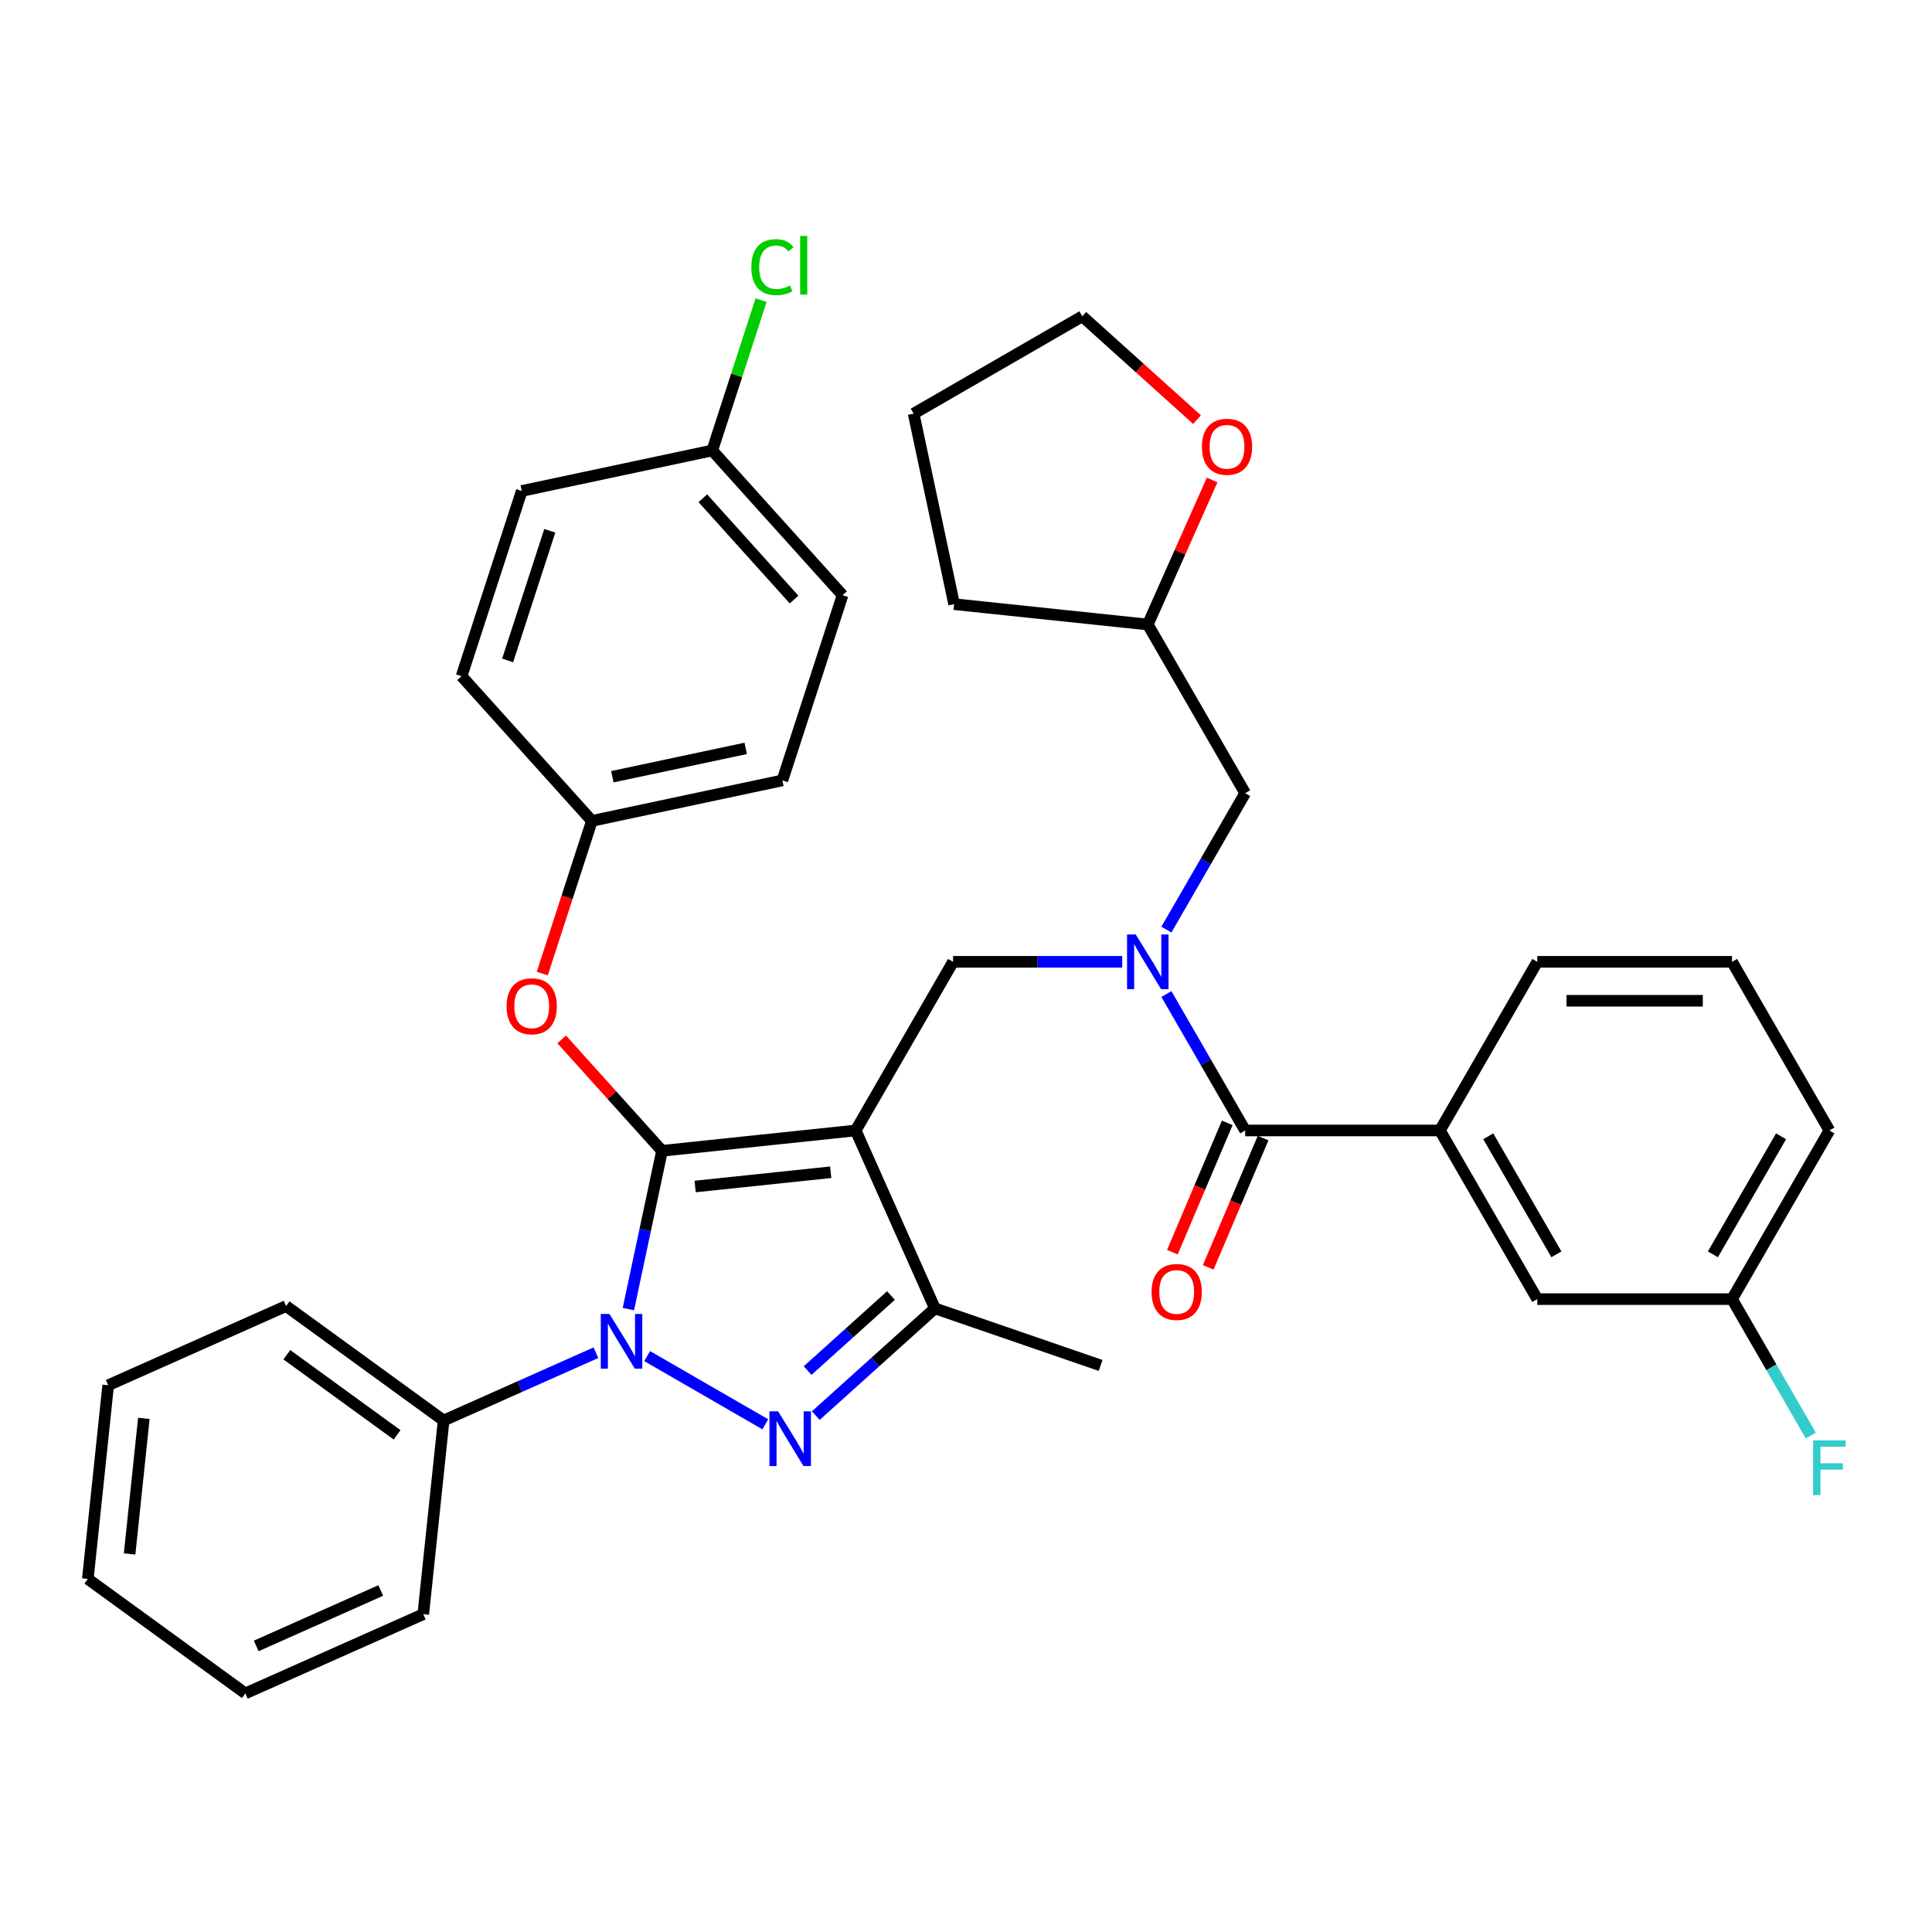 <?xml version='1.0' encoding='iso-8859-1'?>
<svg version='1.1' baseProfile='full'
              xmlns='http://www.w3.org/2000/svg'
                      xmlns:rdkit='http://www.rdkit.org/xml'
                      xmlns:xlink='http://www.w3.org/1999/xlink'
                  xml:space='preserve'
width='1000px' height='1000px' viewBox='0 0 1000 1000'>
<!-- END OF HEADER -->
<rect style='opacity:1.0;fill:#FFFFFF;stroke:none' width='1000' height='1000' x='0' y='0'> </rect>
<path class='bond-0' d='M 745.297,585.127 L 795.696,672.42' style='fill:none;fill-rule:evenodd;stroke:#000000;stroke-width:6px;stroke-linecap:butt;stroke-linejoin:miter;stroke-opacity:1' />
<path class='bond-0' d='M 770.315,588.141 L 805.594,649.246' style='fill:none;fill-rule:evenodd;stroke:#000000;stroke-width:6px;stroke-linecap:butt;stroke-linejoin:miter;stroke-opacity:1' />
<path class='bond-1' d='M 745.297,585.127 L 795.696,497.834' style='fill:none;fill-rule:evenodd;stroke:#000000;stroke-width:6px;stroke-linecap:butt;stroke-linejoin:miter;stroke-opacity:1' />
<path class='bond-2' d='M 745.297,585.127 L 644.5,585.127' style='fill:none;fill-rule:evenodd;stroke:#000000;stroke-width:6px;stroke-linecap:butt;stroke-linejoin:miter;stroke-opacity:1' />
<path class='bond-3' d='M 580.841,497.834 L 537.072,497.834' style='fill:none;fill-rule:evenodd;stroke:#0000FF;stroke-width:6px;stroke-linecap:butt;stroke-linejoin:miter;stroke-opacity:1' />
<path class='bond-3' d='M 537.072,497.834 L 493.304,497.834' style='fill:none;fill-rule:evenodd;stroke:#000000;stroke-width:6px;stroke-linecap:butt;stroke-linejoin:miter;stroke-opacity:1' />
<path class='bond-4' d='M 603.731,514.514 L 624.115,549.82' style='fill:none;fill-rule:evenodd;stroke:#0000FF;stroke-width:6px;stroke-linecap:butt;stroke-linejoin:miter;stroke-opacity:1' />
<path class='bond-4' d='M 624.115,549.82 L 644.5,585.127' style='fill:none;fill-rule:evenodd;stroke:#000000;stroke-width:6px;stroke-linecap:butt;stroke-linejoin:miter;stroke-opacity:1' />
<path class='bond-5' d='M 603.731,481.154 L 624.115,445.847' style='fill:none;fill-rule:evenodd;stroke:#0000FF;stroke-width:6px;stroke-linecap:butt;stroke-linejoin:miter;stroke-opacity:1' />
<path class='bond-5' d='M 624.115,445.847 L 644.5,410.541' style='fill:none;fill-rule:evenodd;stroke:#000000;stroke-width:6px;stroke-linecap:butt;stroke-linejoin:miter;stroke-opacity:1' />
<path class='bond-6' d='M 635.221,581.189 L 621.02,614.648' style='fill:none;fill-rule:evenodd;stroke:#000000;stroke-width:6px;stroke-linecap:butt;stroke-linejoin:miter;stroke-opacity:1' />
<path class='bond-6' d='M 621.02,614.648 L 606.818,648.108' style='fill:none;fill-rule:evenodd;stroke:#FF0000;stroke-width:6px;stroke-linecap:butt;stroke-linejoin:miter;stroke-opacity:1' />
<path class='bond-6' d='M 653.778,589.065 L 639.577,622.524' style='fill:none;fill-rule:evenodd;stroke:#000000;stroke-width:6px;stroke-linecap:butt;stroke-linejoin:miter;stroke-opacity:1' />
<path class='bond-6' d='M 639.577,622.524 L 625.375,655.984' style='fill:none;fill-rule:evenodd;stroke:#FF0000;stroke-width:6px;stroke-linecap:butt;stroke-linejoin:miter;stroke-opacity:1' />
<path class='bond-7' d='M 795.696,672.42 L 896.493,672.42' style='fill:none;fill-rule:evenodd;stroke:#000000;stroke-width:6px;stroke-linecap:butt;stroke-linejoin:miter;stroke-opacity:1' />
<path class='bond-8' d='M 896.493,672.42 L 916.877,707.726' style='fill:none;fill-rule:evenodd;stroke:#000000;stroke-width:6px;stroke-linecap:butt;stroke-linejoin:miter;stroke-opacity:1' />
<path class='bond-8' d='M 916.877,707.726 L 937.261,743.033' style='fill:none;fill-rule:evenodd;stroke:#33CCCC;stroke-width:6px;stroke-linecap:butt;stroke-linejoin:miter;stroke-opacity:1' />
<path class='bond-9' d='M 896.493,672.42 L 946.891,585.127' style='fill:none;fill-rule:evenodd;stroke:#000000;stroke-width:6px;stroke-linecap:butt;stroke-linejoin:miter;stroke-opacity:1' />
<path class='bond-9' d='M 886.594,649.246 L 921.873,588.141' style='fill:none;fill-rule:evenodd;stroke:#000000;stroke-width:6px;stroke-linecap:butt;stroke-linejoin:miter;stroke-opacity:1' />
<path class='bond-10' d='M 493.304,497.834 L 442.905,585.127' style='fill:none;fill-rule:evenodd;stroke:#000000;stroke-width:6px;stroke-linecap:butt;stroke-linejoin:miter;stroke-opacity:1' />
<path class='bond-11' d='M 325.249,677.578 L 333.954,636.62' style='fill:none;fill-rule:evenodd;stroke:#0000FF;stroke-width:6px;stroke-linecap:butt;stroke-linejoin:miter;stroke-opacity:1' />
<path class='bond-11' d='M 333.954,636.62 L 342.66,595.663' style='fill:none;fill-rule:evenodd;stroke:#000000;stroke-width:6px;stroke-linecap:butt;stroke-linejoin:miter;stroke-opacity:1' />
<path class='bond-12' d='M 334.963,701.913 L 396.119,737.222' style='fill:none;fill-rule:evenodd;stroke:#0000FF;stroke-width:6px;stroke-linecap:butt;stroke-linejoin:miter;stroke-opacity:1' />
<path class='bond-13' d='M 308.443,700.161 L 269.032,717.708' style='fill:none;fill-rule:evenodd;stroke:#0000FF;stroke-width:6px;stroke-linecap:butt;stroke-linejoin:miter;stroke-opacity:1' />
<path class='bond-13' d='M 269.032,717.708 L 229.62,735.256' style='fill:none;fill-rule:evenodd;stroke:#000000;stroke-width:6px;stroke-linecap:butt;stroke-linejoin:miter;stroke-opacity:1' />
<path class='bond-14' d='M 342.66,595.663 L 316.697,566.828' style='fill:none;fill-rule:evenodd;stroke:#000000;stroke-width:6px;stroke-linecap:butt;stroke-linejoin:miter;stroke-opacity:1' />
<path class='bond-14' d='M 316.697,566.828 L 290.733,537.993' style='fill:none;fill-rule:evenodd;stroke:#FF0000;stroke-width:6px;stroke-linecap:butt;stroke-linejoin:miter;stroke-opacity:1' />
<path class='bond-15' d='M 342.66,595.663 L 442.905,585.127' style='fill:none;fill-rule:evenodd;stroke:#000000;stroke-width:6px;stroke-linecap:butt;stroke-linejoin:miter;stroke-opacity:1' />
<path class='bond-15' d='M 359.804,614.132 L 429.976,606.756' style='fill:none;fill-rule:evenodd;stroke:#000000;stroke-width:6px;stroke-linecap:butt;stroke-linejoin:miter;stroke-opacity:1' />
<path class='bond-16' d='M 442.905,585.127 L 483.903,677.21' style='fill:none;fill-rule:evenodd;stroke:#000000;stroke-width:6px;stroke-linecap:butt;stroke-linejoin:miter;stroke-opacity:1' />
<path class='bond-17' d='M 483.903,677.21 L 569.677,706.747' style='fill:none;fill-rule:evenodd;stroke:#000000;stroke-width:6px;stroke-linecap:butt;stroke-linejoin:miter;stroke-opacity:1' />
<path class='bond-18' d='M 483.903,677.21 L 453.08,704.963' style='fill:none;fill-rule:evenodd;stroke:#000000;stroke-width:6px;stroke-linecap:butt;stroke-linejoin:miter;stroke-opacity:1' />
<path class='bond-18' d='M 453.08,704.963 L 422.256,732.717' style='fill:none;fill-rule:evenodd;stroke:#0000FF;stroke-width:6px;stroke-linecap:butt;stroke-linejoin:miter;stroke-opacity:1' />
<path class='bond-18' d='M 461.167,670.554 L 439.59,689.982' style='fill:none;fill-rule:evenodd;stroke:#000000;stroke-width:6px;stroke-linecap:butt;stroke-linejoin:miter;stroke-opacity:1' />
<path class='bond-18' d='M 439.59,689.982 L 418.014,709.409' style='fill:none;fill-rule:evenodd;stroke:#0000FF;stroke-width:6px;stroke-linecap:butt;stroke-linejoin:miter;stroke-opacity:1' />
<path class='bond-19' d='M 627.405,248.445 L 610.753,285.846' style='fill:none;fill-rule:evenodd;stroke:#FF0000;stroke-width:6px;stroke-linecap:butt;stroke-linejoin:miter;stroke-opacity:1' />
<path class='bond-19' d='M 610.753,285.846 L 594.101,323.248' style='fill:none;fill-rule:evenodd;stroke:#000000;stroke-width:6px;stroke-linecap:butt;stroke-linejoin:miter;stroke-opacity:1' />
<path class='bond-20' d='M 619.579,217.191 L 589.886,190.455' style='fill:none;fill-rule:evenodd;stroke:#FF0000;stroke-width:6px;stroke-linecap:butt;stroke-linejoin:miter;stroke-opacity:1' />
<path class='bond-20' d='M 589.886,190.455 L 560.192,163.718' style='fill:none;fill-rule:evenodd;stroke:#000000;stroke-width:6px;stroke-linecap:butt;stroke-linejoin:miter;stroke-opacity:1' />
<path class='bond-21' d='M 594.101,323.248 L 644.5,410.541' style='fill:none;fill-rule:evenodd;stroke:#000000;stroke-width:6px;stroke-linecap:butt;stroke-linejoin:miter;stroke-opacity:1' />
<path class='bond-22' d='M 594.101,323.248 L 493.856,312.712' style='fill:none;fill-rule:evenodd;stroke:#000000;stroke-width:6px;stroke-linecap:butt;stroke-linejoin:miter;stroke-opacity:1' />
<path class='bond-23' d='M 560.192,163.718 L 472.899,214.117' style='fill:none;fill-rule:evenodd;stroke:#000000;stroke-width:6px;stroke-linecap:butt;stroke-linejoin:miter;stroke-opacity:1' />
<path class='bond-24' d='M 280.685,503.916 L 293.523,464.404' style='fill:none;fill-rule:evenodd;stroke:#FF0000;stroke-width:6px;stroke-linecap:butt;stroke-linejoin:miter;stroke-opacity:1' />
<path class='bond-24' d='M 293.523,464.404 L 306.362,424.892' style='fill:none;fill-rule:evenodd;stroke:#000000;stroke-width:6px;stroke-linecap:butt;stroke-linejoin:miter;stroke-opacity:1' />
<path class='bond-25' d='M 368.658,233.164 L 381.298,194.262' style='fill:none;fill-rule:evenodd;stroke:#000000;stroke-width:6px;stroke-linecap:butt;stroke-linejoin:miter;stroke-opacity:1' />
<path class='bond-25' d='M 381.298,194.262 L 393.938,155.36' style='fill:none;fill-rule:evenodd;stroke:#00CC00;stroke-width:6px;stroke-linecap:butt;stroke-linejoin:miter;stroke-opacity:1' />
<path class='bond-26' d='M 368.658,233.164 L 436.104,308.071' style='fill:none;fill-rule:evenodd;stroke:#000000;stroke-width:6px;stroke-linecap:butt;stroke-linejoin:miter;stroke-opacity:1' />
<path class='bond-26' d='M 363.793,257.89 L 411.006,310.325' style='fill:none;fill-rule:evenodd;stroke:#000000;stroke-width:6px;stroke-linecap:butt;stroke-linejoin:miter;stroke-opacity:1' />
<path class='bond-27' d='M 368.658,233.164 L 270.063,254.121' style='fill:none;fill-rule:evenodd;stroke:#000000;stroke-width:6px;stroke-linecap:butt;stroke-linejoin:miter;stroke-opacity:1' />
<path class='bond-28' d='M 306.362,424.892 L 238.915,349.985' style='fill:none;fill-rule:evenodd;stroke:#000000;stroke-width:6px;stroke-linecap:butt;stroke-linejoin:miter;stroke-opacity:1' />
<path class='bond-29' d='M 306.362,424.892 L 404.956,403.935' style='fill:none;fill-rule:evenodd;stroke:#000000;stroke-width:6px;stroke-linecap:butt;stroke-linejoin:miter;stroke-opacity:1' />
<path class='bond-29' d='M 316.959,402.03 L 385.976,387.36' style='fill:none;fill-rule:evenodd;stroke:#000000;stroke-width:6px;stroke-linecap:butt;stroke-linejoin:miter;stroke-opacity:1' />
<path class='bond-30' d='M 229.62,735.256 L 148.074,676.008' style='fill:none;fill-rule:evenodd;stroke:#000000;stroke-width:6px;stroke-linecap:butt;stroke-linejoin:miter;stroke-opacity:1' />
<path class='bond-30' d='M 205.539,742.678 L 148.456,701.205' style='fill:none;fill-rule:evenodd;stroke:#000000;stroke-width:6px;stroke-linecap:butt;stroke-linejoin:miter;stroke-opacity:1' />
<path class='bond-31' d='M 229.62,735.256 L 219.084,835.501' style='fill:none;fill-rule:evenodd;stroke:#000000;stroke-width:6px;stroke-linecap:butt;stroke-linejoin:miter;stroke-opacity:1' />
<path class='bond-32' d='M 148.074,676.008 L 55.991,717.006' style='fill:none;fill-rule:evenodd;stroke:#000000;stroke-width:6px;stroke-linecap:butt;stroke-linejoin:miter;stroke-opacity:1' />
<path class='bond-33' d='M 55.991,717.006 L 45.455,817.251' style='fill:none;fill-rule:evenodd;stroke:#000000;stroke-width:6px;stroke-linecap:butt;stroke-linejoin:miter;stroke-opacity:1' />
<path class='bond-33' d='M 74.459,734.15 L 67.084,804.322' style='fill:none;fill-rule:evenodd;stroke:#000000;stroke-width:6px;stroke-linecap:butt;stroke-linejoin:miter;stroke-opacity:1' />
<path class='bond-34' d='M 45.455,817.251 L 127.001,876.499' style='fill:none;fill-rule:evenodd;stroke:#000000;stroke-width:6px;stroke-linecap:butt;stroke-linejoin:miter;stroke-opacity:1' />
<path class='bond-35' d='M 127.001,876.499 L 219.084,835.501' style='fill:none;fill-rule:evenodd;stroke:#000000;stroke-width:6px;stroke-linecap:butt;stroke-linejoin:miter;stroke-opacity:1' />
<path class='bond-35' d='M 132.614,851.932 L 197.072,823.234' style='fill:none;fill-rule:evenodd;stroke:#000000;stroke-width:6px;stroke-linecap:butt;stroke-linejoin:miter;stroke-opacity:1' />
<path class='bond-36' d='M 436.104,308.071 L 404.956,403.935' style='fill:none;fill-rule:evenodd;stroke:#000000;stroke-width:6px;stroke-linecap:butt;stroke-linejoin:miter;stroke-opacity:1' />
<path class='bond-37' d='M 270.063,254.121 L 238.915,349.985' style='fill:none;fill-rule:evenodd;stroke:#000000;stroke-width:6px;stroke-linecap:butt;stroke-linejoin:miter;stroke-opacity:1' />
<path class='bond-37' d='M 284.564,274.731 L 262.76,341.835' style='fill:none;fill-rule:evenodd;stroke:#000000;stroke-width:6px;stroke-linecap:butt;stroke-linejoin:miter;stroke-opacity:1' />
<path class='bond-38' d='M 493.856,312.712 L 472.899,214.117' style='fill:none;fill-rule:evenodd;stroke:#000000;stroke-width:6px;stroke-linecap:butt;stroke-linejoin:miter;stroke-opacity:1' />
<path class='bond-39' d='M 795.696,497.834 L 896.493,497.834' style='fill:none;fill-rule:evenodd;stroke:#000000;stroke-width:6px;stroke-linecap:butt;stroke-linejoin:miter;stroke-opacity:1' />
<path class='bond-39' d='M 810.815,517.993 L 881.373,517.993' style='fill:none;fill-rule:evenodd;stroke:#000000;stroke-width:6px;stroke-linecap:butt;stroke-linejoin:miter;stroke-opacity:1' />
<path class='bond-40' d='M 896.493,497.834 L 946.891,585.127' style='fill:none;fill-rule:evenodd;stroke:#000000;stroke-width:6px;stroke-linecap:butt;stroke-linejoin:miter;stroke-opacity:1' />
<path  class='atom-1' d='M 587.841 483.674
L 597.121 498.674
Q 598.041 500.154, 599.521 502.834
Q 601.001 505.514, 601.081 505.674
L 601.081 483.674
L 604.841 483.674
L 604.841 511.994
L 600.961 511.994
L 591.001 495.594
Q 589.841 493.674, 588.601 491.474
Q 587.401 489.274, 587.041 488.594
L 587.041 511.994
L 583.361 511.994
L 583.361 483.674
L 587.841 483.674
' fill='#0000FF'/>
<path  class='atom-3' d='M 596.056 668.714
Q 596.056 661.914, 599.416 658.114
Q 602.776 654.314, 609.056 654.314
Q 615.336 654.314, 618.696 658.114
Q 622.056 661.914, 622.056 668.714
Q 622.056 675.594, 618.656 679.514
Q 615.256 683.394, 609.056 683.394
Q 602.816 683.394, 599.416 679.514
Q 596.056 675.634, 596.056 668.714
M 609.056 680.194
Q 613.376 680.194, 615.696 677.314
Q 618.056 674.394, 618.056 668.714
Q 618.056 663.154, 615.696 660.354
Q 613.376 657.514, 609.056 657.514
Q 604.736 657.514, 602.376 660.314
Q 600.056 663.114, 600.056 668.714
Q 600.056 674.434, 602.376 677.314
Q 604.736 680.194, 609.056 680.194
' fill='#FF0000'/>
<path  class='atom-7' d='M 315.443 680.098
L 324.723 695.098
Q 325.643 696.578, 327.123 699.258
Q 328.603 701.938, 328.683 702.098
L 328.683 680.098
L 332.443 680.098
L 332.443 708.418
L 328.563 708.418
L 318.603 692.018
Q 317.443 690.098, 316.203 687.898
Q 315.003 685.698, 314.643 685.018
L 314.643 708.418
L 310.963 708.418
L 310.963 680.098
L 315.443 680.098
' fill='#0000FF'/>
<path  class='atom-11' d='M 402.736 730.496
L 412.016 745.496
Q 412.936 746.976, 414.416 749.656
Q 415.896 752.336, 415.976 752.496
L 415.976 730.496
L 419.736 730.496
L 419.736 758.816
L 415.856 758.816
L 405.896 742.416
Q 404.736 740.496, 403.496 738.296
Q 402.296 736.096, 401.936 735.416
L 401.936 758.816
L 398.256 758.816
L 398.256 730.496
L 402.736 730.496
' fill='#0000FF'/>
<path  class='atom-12' d='M 622.099 231.245
Q 622.099 224.445, 625.459 220.645
Q 628.819 216.845, 635.099 216.845
Q 641.379 216.845, 644.739 220.645
Q 648.099 224.445, 648.099 231.245
Q 648.099 238.125, 644.699 242.045
Q 641.299 245.925, 635.099 245.925
Q 628.859 245.925, 625.459 242.045
Q 622.099 238.165, 622.099 231.245
M 635.099 242.725
Q 639.419 242.725, 641.739 239.845
Q 644.099 236.925, 644.099 231.245
Q 644.099 225.685, 641.739 222.885
Q 639.419 220.045, 635.099 220.045
Q 630.779 220.045, 628.419 222.845
Q 626.099 225.645, 626.099 231.245
Q 626.099 236.965, 628.419 239.845
Q 630.779 242.725, 635.099 242.725
' fill='#FF0000'/>
<path  class='atom-16' d='M 262.214 520.836
Q 262.214 514.036, 265.574 510.236
Q 268.934 506.436, 275.214 506.436
Q 281.494 506.436, 284.854 510.236
Q 288.214 514.036, 288.214 520.836
Q 288.214 527.716, 284.814 531.636
Q 281.414 535.516, 275.214 535.516
Q 268.974 535.516, 265.574 531.636
Q 262.214 527.756, 262.214 520.836
M 275.214 532.316
Q 279.534 532.316, 281.854 529.436
Q 284.214 526.516, 284.214 520.836
Q 284.214 515.276, 281.854 512.476
Q 279.534 509.636, 275.214 509.636
Q 270.894 509.636, 268.534 512.436
Q 266.214 515.236, 266.214 520.836
Q 266.214 526.556, 268.534 529.436
Q 270.894 532.316, 275.214 532.316
' fill='#FF0000'/>
<path  class='atom-19' d='M 388.886 138.28
Q 388.886 131.24, 392.166 127.56
Q 395.486 123.84, 401.766 123.84
Q 407.606 123.84, 410.726 127.96
L 408.086 130.12
Q 405.806 127.12, 401.766 127.12
Q 397.486 127.12, 395.206 130
Q 392.966 132.84, 392.966 138.28
Q 392.966 143.88, 395.286 146.76
Q 397.646 149.64, 402.206 149.64
Q 405.326 149.64, 408.966 147.76
L 410.086 150.76
Q 408.606 151.72, 406.366 152.28
Q 404.126 152.84, 401.646 152.84
Q 395.486 152.84, 392.166 149.08
Q 388.886 145.32, 388.886 138.28
' fill='#00CC00'/>
<path  class='atom-19' d='M 414.166 122.12
L 417.846 122.12
L 417.846 152.48
L 414.166 152.48
L 414.166 122.12
' fill='#00CC00'/>
<path  class='atom-33' d='M 938.471 745.553
L 955.311 745.553
L 955.311 748.793
L 942.271 748.793
L 942.271 757.393
L 953.871 757.393
L 953.871 760.673
L 942.271 760.673
L 942.271 773.873
L 938.471 773.873
L 938.471 745.553
' fill='#33CCCC'/>
</svg>
